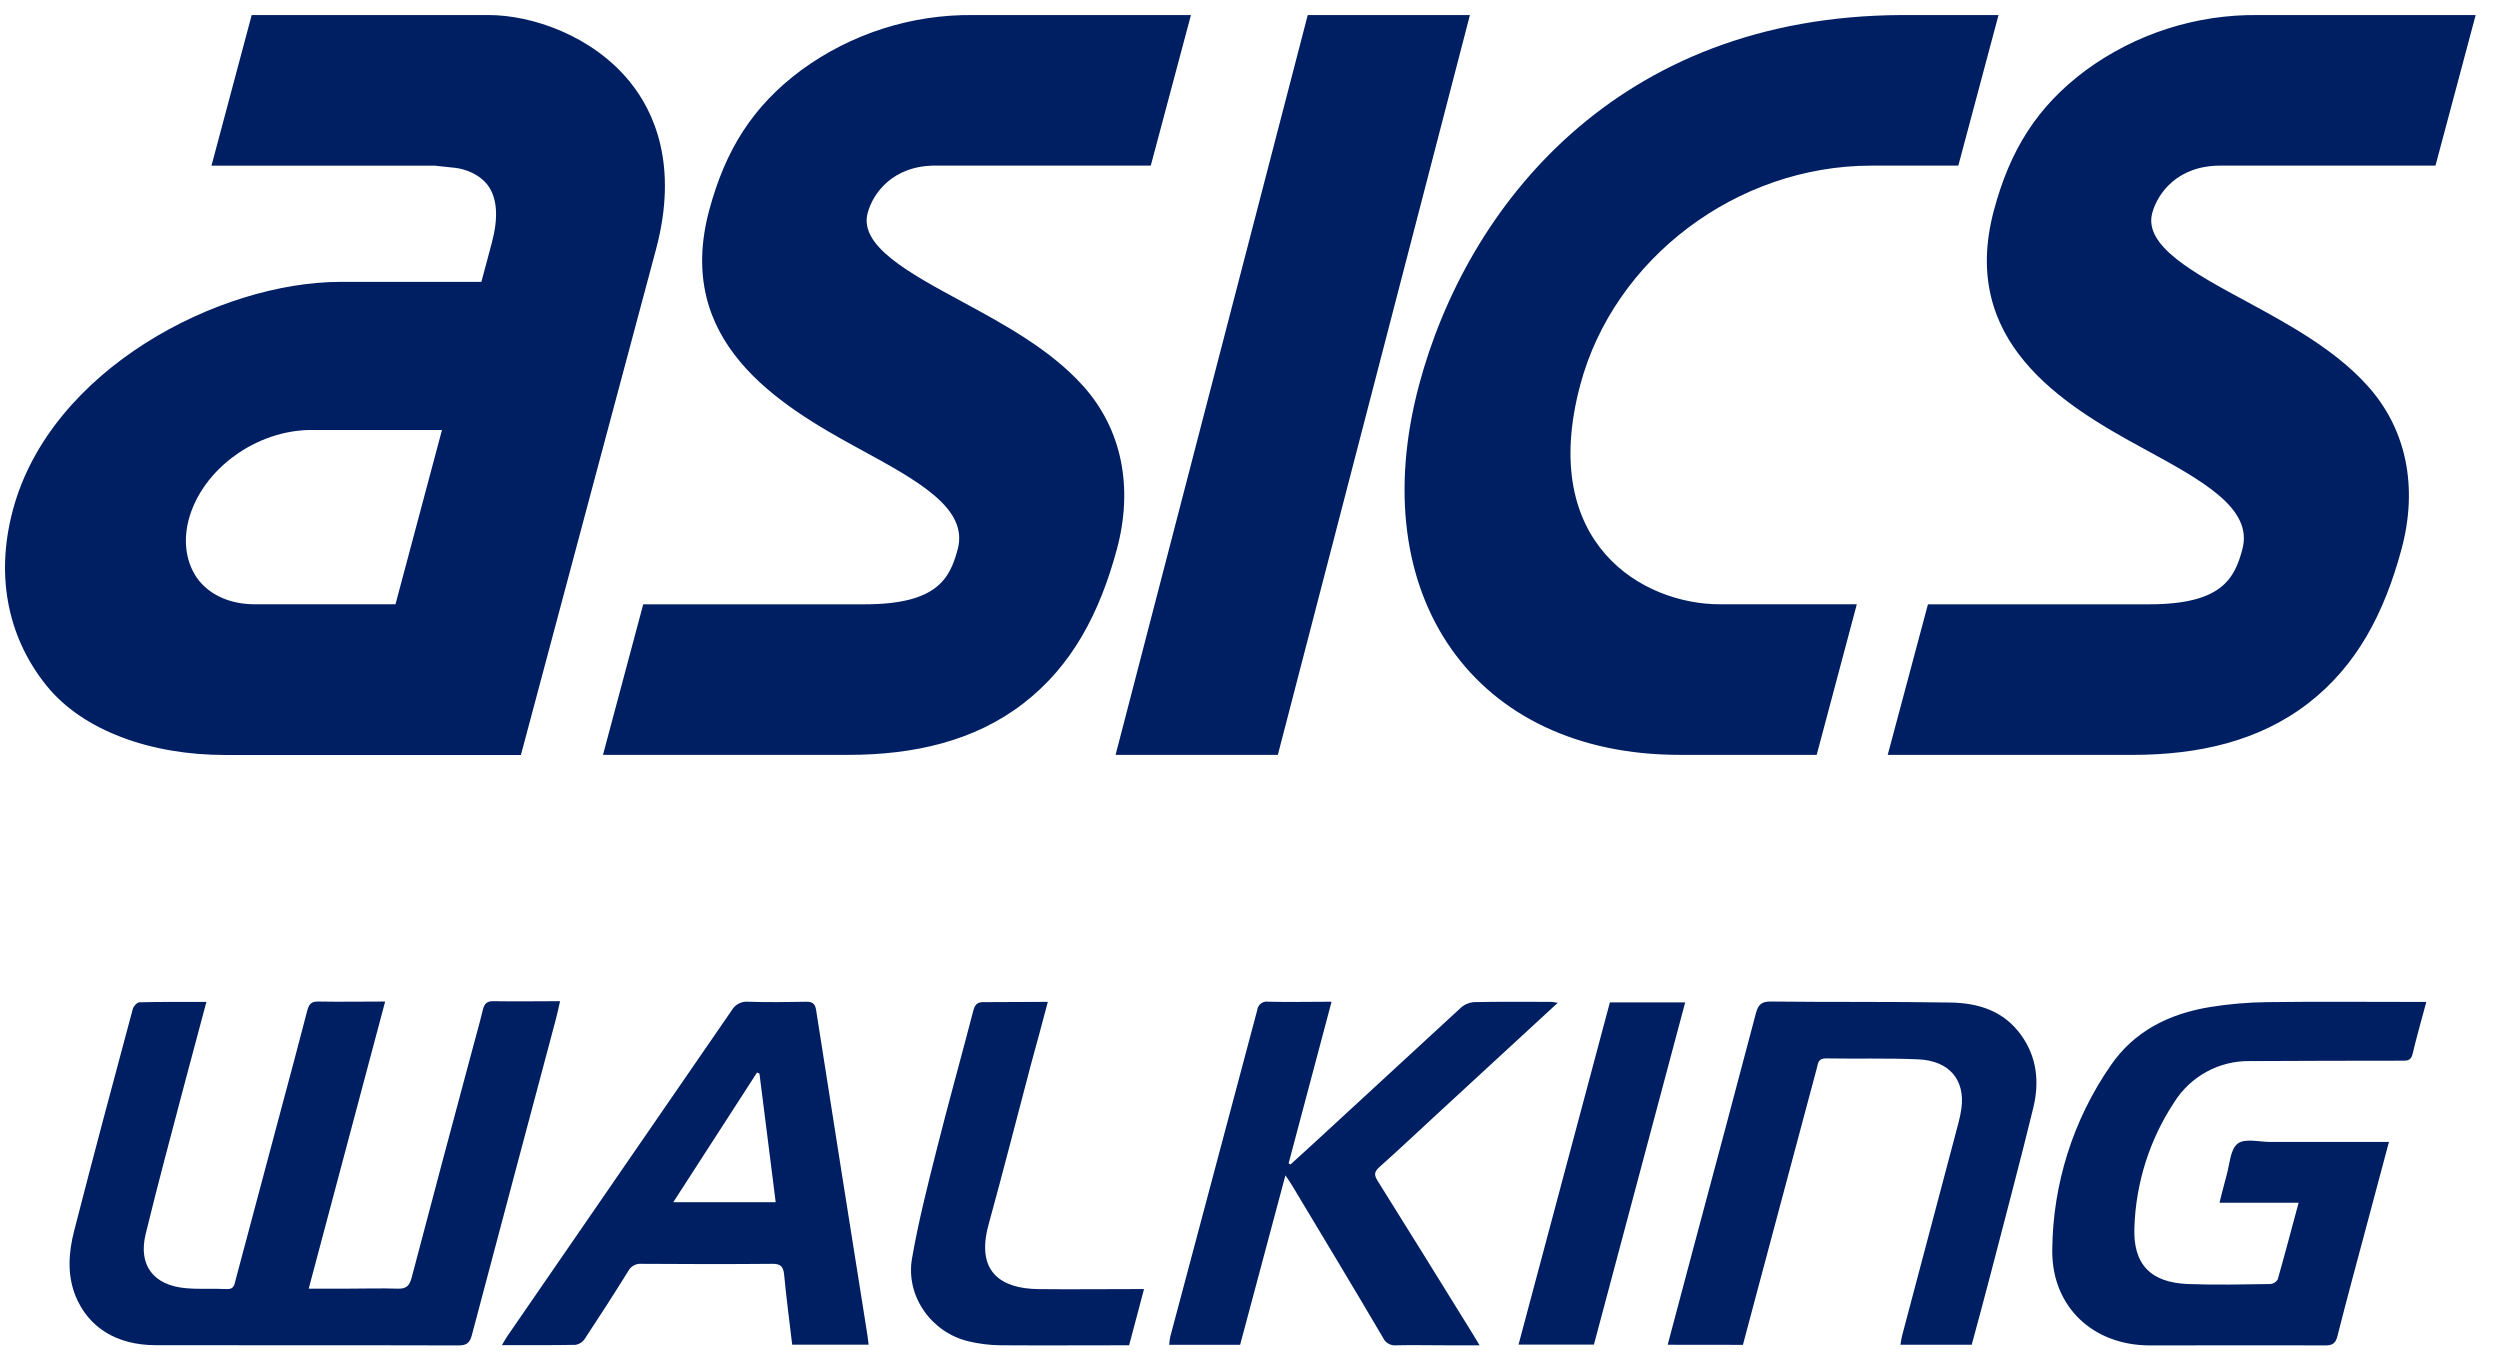 <svg width="83" height="45" viewBox="0 0 83 45" fill="none" xmlns="http://www.w3.org/2000/svg">
<path d="M6.852 33.265C6.608 34.171 6.384 35.006 6.163 35.844C5.715 37.554 5.25 39.26 4.834 40.979C4.586 42.009 5.098 42.669 6.154 42.766C6.613 42.81 7.077 42.774 7.54 42.797C7.777 42.807 7.783 42.635 7.822 42.494C8.327 40.61 8.829 38.725 9.33 36.84C9.623 35.74 9.921 34.643 10.204 33.541C10.258 33.332 10.345 33.246 10.566 33.251C11.286 33.265 12.004 33.251 12.787 33.251L10.249 42.783H11.569C12.11 42.783 12.651 42.766 13.191 42.783C13.482 42.796 13.594 42.697 13.667 42.417C14.334 39.872 15.013 37.343 15.692 34.808C15.805 34.383 15.927 33.959 16.028 33.535C16.077 33.332 16.156 33.234 16.386 33.239C17.106 33.253 17.825 33.239 18.595 33.239C18.54 33.477 18.498 33.679 18.444 33.878C17.514 37.366 16.587 40.847 15.667 44.321C15.598 44.584 15.495 44.67 15.213 44.668C11.867 44.658 8.518 44.668 5.171 44.66C3.877 44.66 2.931 44.075 2.503 43.014C2.221 42.301 2.281 41.564 2.465 40.851C3.095 38.395 3.751 35.948 4.408 33.5C4.432 33.408 4.548 33.278 4.633 33.276C5.348 33.258 6.067 33.265 6.852 33.265ZM80.553 33.265C80.386 33.888 80.228 34.44 80.096 34.997C80.04 35.233 79.889 35.215 79.717 35.215C78.051 35.215 76.382 35.22 74.713 35.228C74.208 35.217 73.708 35.338 73.263 35.58C72.819 35.821 72.444 36.175 72.177 36.605C71.367 37.836 70.912 39.268 70.862 40.743C70.811 41.977 71.4 42.581 72.641 42.63C73.552 42.665 74.474 42.643 75.379 42.63C75.428 42.626 75.476 42.609 75.518 42.582C75.56 42.556 75.595 42.519 75.62 42.476C75.858 41.644 76.077 40.807 76.314 39.93H73.687C73.774 39.596 73.841 39.306 73.921 39.024C74.026 38.66 74.041 38.167 74.284 37.973C74.528 37.78 74.989 37.913 75.366 37.913H79.313L78.578 40.664C78.249 41.893 77.916 43.122 77.604 44.355C77.542 44.602 77.437 44.67 77.192 44.668C75.253 44.659 73.317 44.668 71.377 44.668C69.498 44.668 68.119 43.395 68.135 41.509C68.15 39.315 68.826 37.177 70.074 35.375C70.854 34.232 72.023 33.656 73.36 33.436C73.992 33.333 74.631 33.278 75.273 33.271C76.883 33.249 78.496 33.264 80.108 33.264H80.554L80.553 33.265ZM55.367 44.646C55.662 43.538 55.944 42.472 56.228 41.407C56.92 38.818 57.616 36.228 58.298 33.633C58.374 33.35 58.488 33.247 58.797 33.251C60.779 33.274 62.763 33.251 64.746 33.284C65.675 33.297 66.522 33.554 67.106 34.371C67.631 35.107 67.708 35.926 67.508 36.766C67.063 38.603 66.569 40.43 66.098 42.262C65.892 43.057 65.675 43.85 65.461 44.646H63.095C63.113 44.538 63.123 44.444 63.147 44.354C63.77 41.999 64.392 39.646 65.016 37.298C65.06 37.135 65.095 36.969 65.119 36.802C65.247 35.852 64.719 35.217 63.688 35.17C62.656 35.125 61.637 35.157 60.611 35.139C60.355 35.139 60.358 35.317 60.317 35.469C59.659 37.919 59.004 40.37 58.352 42.819L57.865 44.649L55.367 44.646ZM51.718 33.293L47.807 36.898C47.135 37.517 46.47 38.145 45.789 38.754C45.615 38.909 45.621 39.018 45.738 39.205C46.798 40.902 47.853 42.598 48.9 44.294C48.965 44.397 49.025 44.503 49.123 44.664H47.953C47.422 44.664 46.893 44.652 46.364 44.664C46.271 44.675 46.178 44.656 46.097 44.61C46.016 44.564 45.952 44.493 45.914 44.408C44.927 42.729 43.917 41.056 42.914 39.384C42.853 39.278 42.78 39.179 42.676 39.021L41.172 44.647H38.817C38.822 44.557 38.835 44.467 38.852 44.38L41.739 33.54C41.743 33.496 41.756 33.454 41.777 33.416C41.798 33.378 41.826 33.344 41.861 33.318C41.895 33.291 41.935 33.272 41.977 33.262C42.019 33.251 42.063 33.25 42.106 33.257C42.791 33.274 43.477 33.257 44.208 33.257L42.782 38.622L42.844 38.661C43.108 38.421 43.372 38.183 43.634 37.941C45.25 36.45 46.867 34.958 48.485 33.471C48.604 33.358 48.757 33.288 48.92 33.271C49.776 33.252 50.633 33.261 51.489 33.262C51.543 33.264 51.598 33.275 51.718 33.293ZM28.838 44.643H26.301C26.21 43.867 26.106 43.098 26.034 42.328C26.008 42.062 25.931 41.958 25.649 41.959C24.197 41.972 22.743 41.969 21.291 41.959C21.202 41.952 21.114 41.972 21.037 42.015C20.959 42.059 20.896 42.124 20.856 42.203C20.387 42.958 19.905 43.707 19.412 44.453C19.378 44.505 19.334 44.548 19.282 44.582C19.23 44.615 19.172 44.638 19.112 44.649C18.313 44.664 17.512 44.658 16.664 44.658C16.738 44.534 16.788 44.442 16.848 44.354C19.332 40.752 21.814 37.146 24.295 33.541C24.349 33.446 24.43 33.368 24.528 33.318C24.625 33.267 24.735 33.247 24.845 33.258C25.485 33.278 26.128 33.271 26.771 33.258C26.979 33.258 27.062 33.323 27.096 33.541C27.649 37.081 28.208 40.62 28.772 44.16C28.801 44.319 28.817 44.472 28.838 44.643ZM25.214 35.643L25.134 35.607L22.353 39.913H25.753L25.214 35.643ZM34.788 33.262C34.594 33.99 34.412 34.677 34.224 35.354C33.755 37.128 33.301 38.908 32.815 40.677C32.392 42.246 33.257 42.779 34.456 42.798C35.491 42.81 36.528 42.798 37.565 42.798H37.981L37.487 44.663C36.049 44.663 34.63 44.672 33.212 44.663C32.853 44.659 32.496 44.614 32.146 44.53C30.917 44.233 30.062 43.029 30.279 41.779C30.49 40.561 30.797 39.359 31.099 38.16C31.486 36.619 31.916 35.091 32.314 33.554C32.369 33.342 32.455 33.262 32.679 33.271C33.368 33.271 34.053 33.262 34.788 33.262ZM52.918 44.641H50.415L53.448 33.28H55.948L52.918 44.641ZM20.907 2.711C19.666 1.184 17.661 0.5 16.229 0.5H8.356L7.021 5.501H14.441L15.146 5.576C15.154 5.576 15.832 5.655 16.204 6.163C16.508 6.588 16.551 7.218 16.333 8.044L15.982 9.358H11.313C7.286 9.358 1.675 12.256 0.427 16.935C-0.197 19.269 0.349 21.291 1.555 22.776C2.761 24.262 5.015 25.065 7.462 25.065H17.294L19.877 15.391L21.78 8.276C22.526 5.484 21.719 3.708 20.907 2.711ZM13.13 20.062H8.456C7.674 20.062 7.021 19.779 6.615 19.288C6.192 18.761 6.063 18.015 6.265 17.25C6.711 15.582 8.502 14.275 10.343 14.275H14.674L13.13 20.062ZM73.71 5.499H80.858L82.192 0.5H74.967C72.916 0.476 70.912 1.117 69.254 2.329C67.627 3.537 66.731 4.988 66.197 6.986C65.038 11.322 68.432 13.412 71.166 14.893C73.122 15.959 74.811 16.873 74.447 18.235C74.187 19.209 73.764 20.063 71.354 20.063H64.008L62.672 25.062H70.806C72.987 25.062 74.999 24.607 76.623 23.356C78.247 22.105 79.159 20.356 79.732 18.225C80.278 16.194 79.909 14.259 78.605 12.812C77.522 11.601 75.96 10.757 74.585 10.01C72.824 9.059 71.163 8.161 71.454 7.072C71.634 6.417 72.289 5.499 73.71 5.499ZM35.958 12.812C34.875 11.601 33.311 10.757 31.933 10.01C30.174 9.059 28.514 8.161 28.806 7.072C28.982 6.417 29.635 5.497 31.059 5.497H38.206L39.539 0.5H32.318C30.265 0.475 28.26 1.117 26.601 2.329C24.977 3.537 24.081 4.988 23.544 6.986C22.386 11.322 25.787 13.412 28.514 14.893C30.471 15.959 32.161 16.873 31.796 18.235C31.536 19.209 31.112 20.063 28.704 20.063H21.355L20.019 25.062H28.154C30.337 25.062 32.35 24.607 33.972 23.356C35.594 22.105 36.509 20.356 37.083 18.225C37.627 16.191 37.257 14.259 35.958 12.812ZM43.417 0.5L37.037 25.062H42.424L48.801 0.5H43.417ZM62.125 5.499H65.016L66.351 0.5H63.14C53.655 0.536 48.691 6.877 47.113 12.78C45.243 19.783 48.961 25.061 55.758 25.061H60.314L61.646 20.062H57.096C54.552 20.062 51.054 18.054 52.464 12.78C53.582 8.587 57.659 5.499 62.126 5.499H62.125Z" fill="#001E62"/>
</svg>
